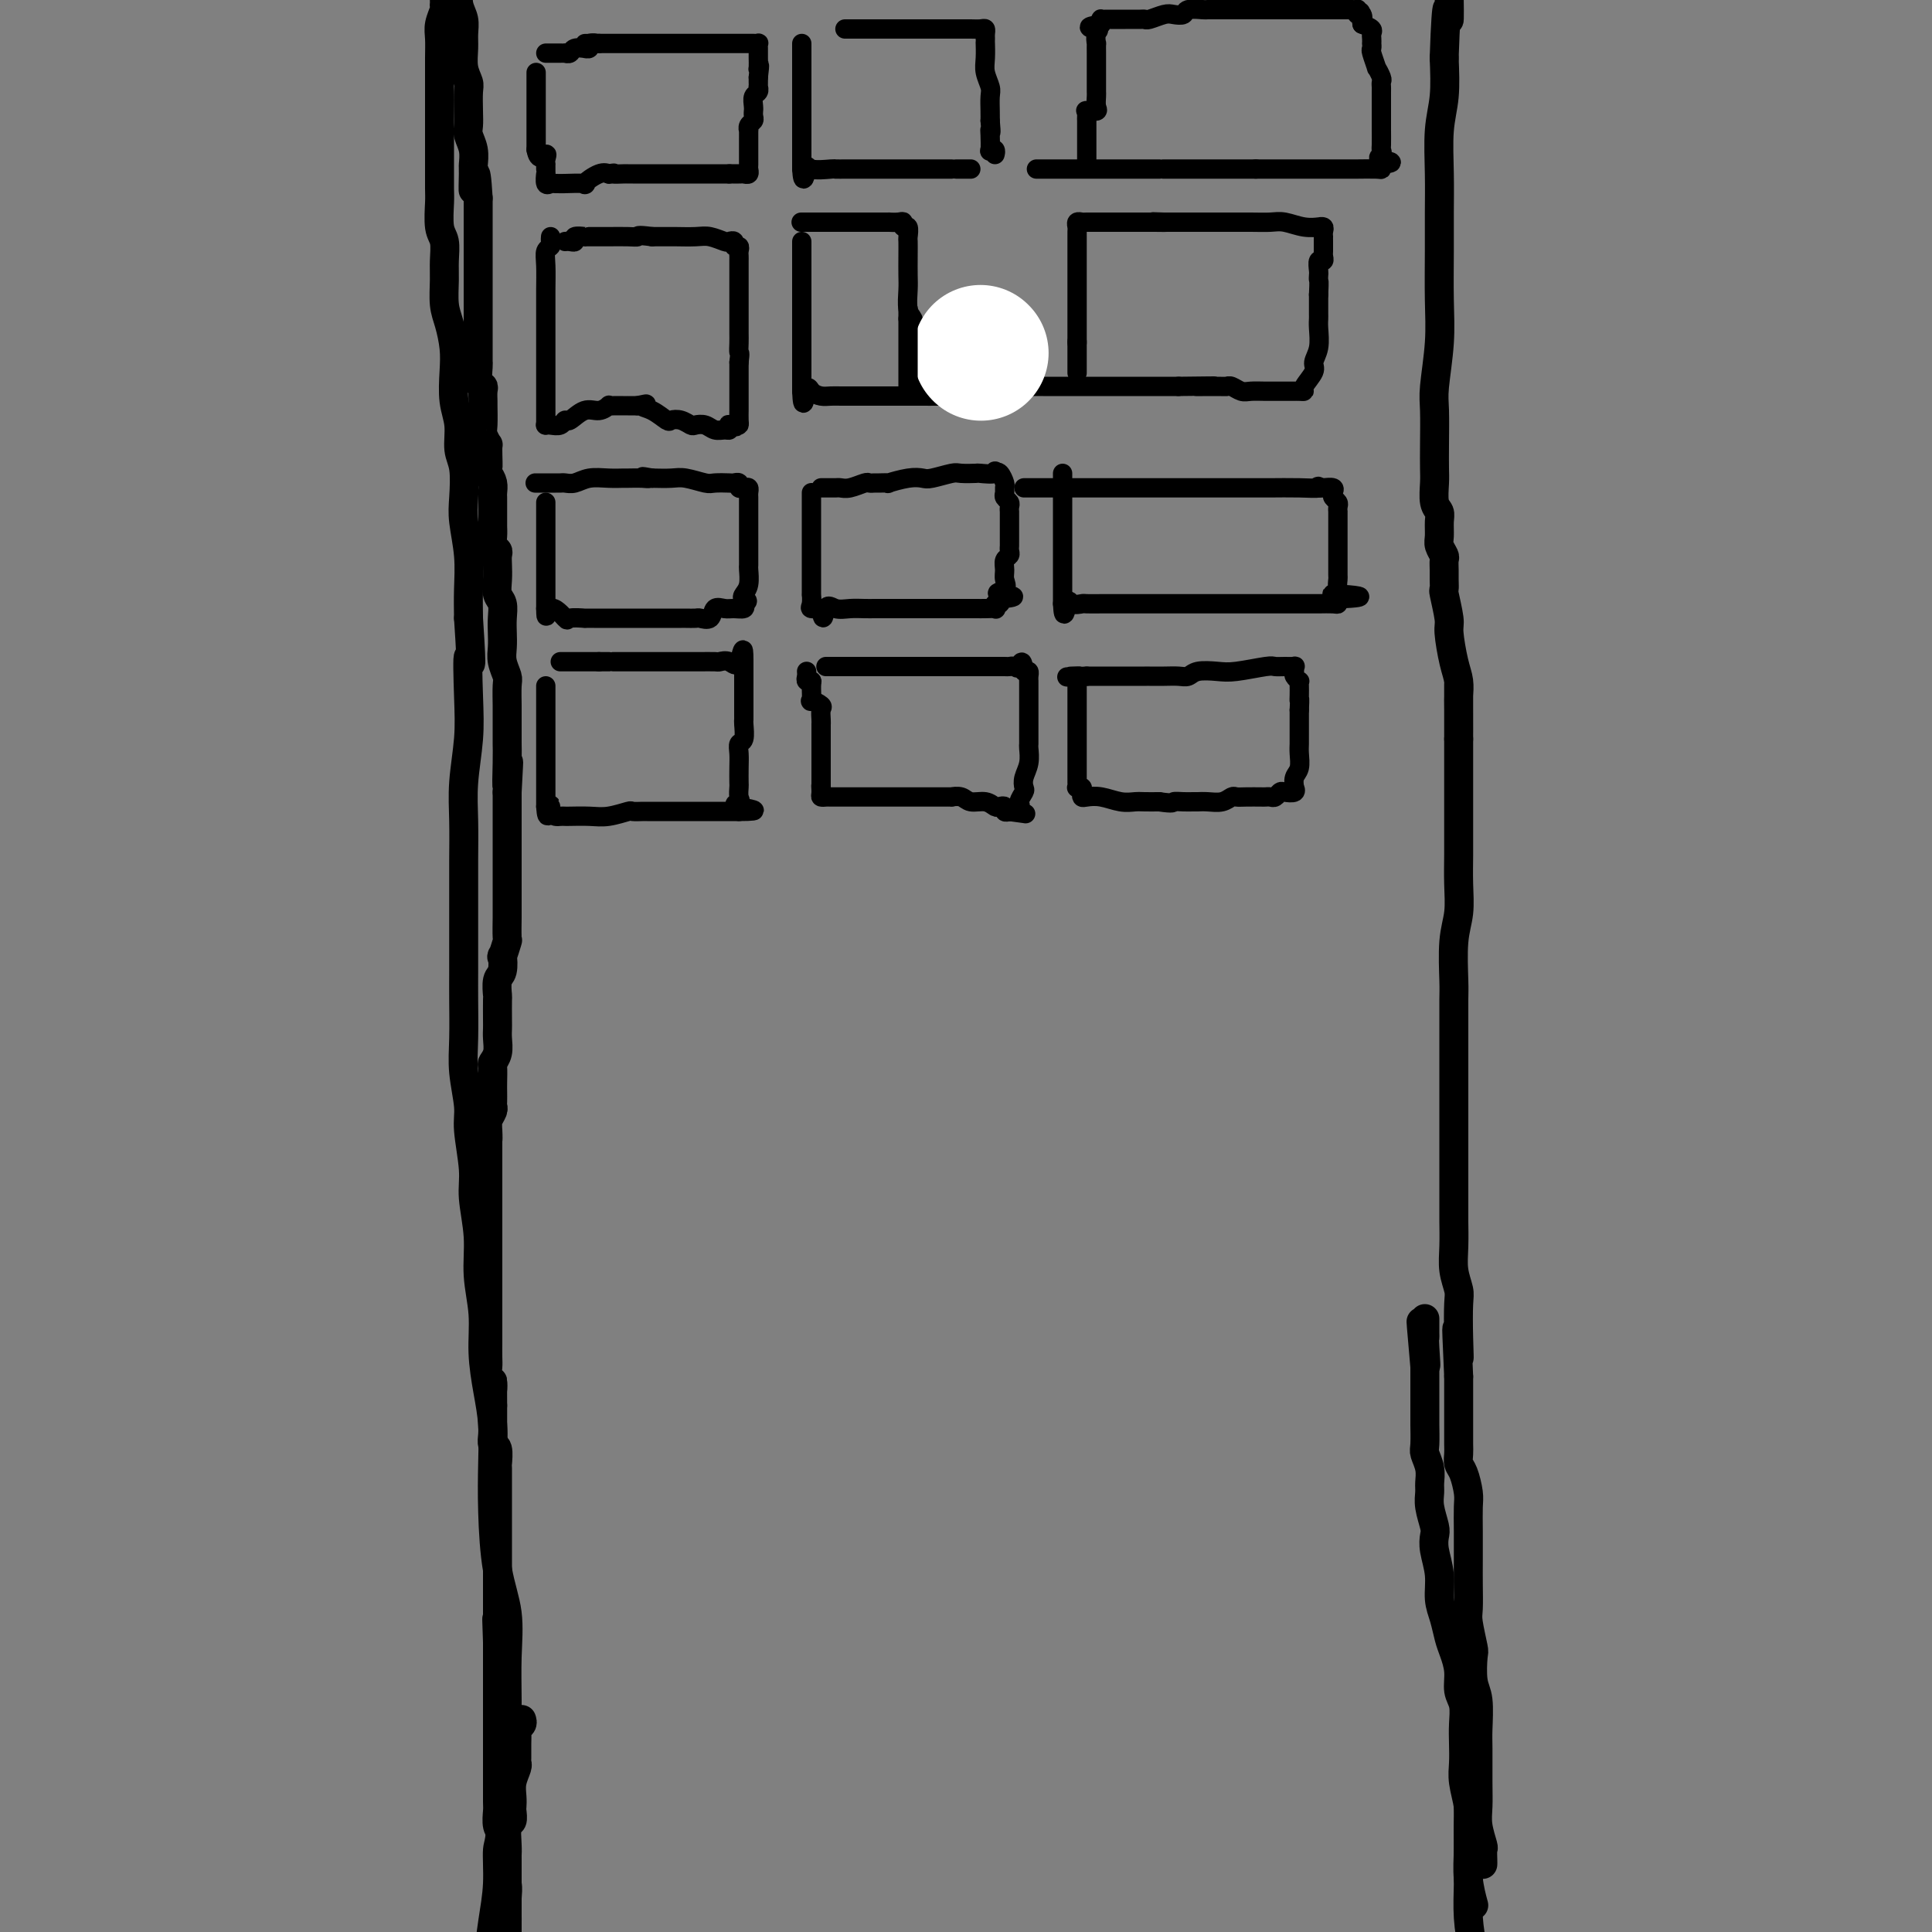 <svg viewBox='0 0 400 400' version='1.1' xmlns='http://www.w3.org/2000/svg' xmlns:xlink='http://www.w3.org/1999/xlink'><rect x="0" y="0" width="400" height="400" fill="#808080" stroke="none"/><g fill='none' stroke='#000000' stroke-width='6' stroke-linecap='round' stroke-linejoin='round'><path d='M108,356c0.113,0.329 0.227,0.659 0,1c-0.227,0.341 -0.793,0.694 -1,1c-0.207,0.306 -0.054,0.567 0,1c0.054,0.433 0.011,1.039 0,2c-0.011,0.961 0.011,2.277 0,3c-0.011,0.723 -0.055,0.852 0,1c0.055,0.148 0.211,0.315 0,1c-0.211,0.685 -0.788,1.890 -1,3c-0.212,1.110 -0.061,2.126 0,3c0.061,0.874 0.030,1.606 0,2c-0.030,0.394 -0.061,0.448 0,1c0.061,0.552 0.212,1.600 0,2c-0.212,0.400 -0.789,0.152 -1,1c-0.211,0.848 -0.057,2.793 0,4c0.057,1.207 0.015,1.674 0,2c-0.015,0.326 -0.004,0.509 0,1c0.004,0.491 0.001,1.291 0,2c-0.001,0.709 -0.000,1.327 0,2c0.000,0.673 0.000,1.403 0,2c-0.000,0.597 -0.000,1.063 0,2c0.000,0.937 0.000,2.344 0,3c-0.000,0.656 -0.000,0.561 0,1c0.000,0.439 0.000,1.411 0,2c-0.000,0.589 -0.000,0.794 0,1'/><path d='M105,397c0.008,0.390 0.016,0.779 0,0c-0.016,-0.779 -0.056,-2.727 0,-4c0.056,-1.273 0.207,-1.873 0,-3c-0.207,-1.127 -0.774,-2.782 -1,-4c-0.226,-1.218 -0.113,-2.001 0,-3c0.113,-0.999 0.226,-2.216 0,-3c-0.226,-0.784 -0.793,-1.137 -1,-2c-0.207,-0.863 -0.056,-2.238 0,-3c0.056,-0.762 0.015,-0.911 0,-2c-0.015,-1.089 -0.004,-3.117 0,-4c0.004,-0.883 0.001,-0.621 0,-1c-0.001,-0.379 -0.000,-1.398 0,-2c0.000,-0.602 0.000,-0.786 0,-1c-0.000,-0.214 -0.000,-0.456 0,-1c0.000,-0.544 0.000,-1.389 0,-2c-0.000,-0.611 -0.000,-0.990 0,-1c0.000,-0.010 0.000,0.347 0,0c-0.000,-0.347 -0.000,-1.398 0,-2c0.000,-0.602 0.000,-0.757 0,-1c-0.000,-0.243 -0.000,-0.576 0,-1c0.000,-0.424 0.000,-0.938 0,-1c-0.000,-0.062 -0.000,0.328 0,0c0.000,-0.328 0.000,-1.375 0,-2c-0.000,-0.625 -0.000,-0.828 0,-1c0.000,-0.172 0.000,-0.312 0,-1c-0.000,-0.688 -0.000,-1.925 0,-3c0.000,-1.075 0.000,-1.989 0,-3c-0.000,-1.011 -0.000,-2.118 0,-3c0.000,-0.882 0.000,-1.538 0,-2c-0.000,-0.462 -0.000,-0.731 0,-1'/><path d='M103,340c-0.309,-8.992 -0.083,-2.971 0,-1c0.083,1.971 0.022,-0.108 0,-1c-0.022,-0.892 -0.006,-0.599 0,-1c0.006,-0.401 0.002,-1.497 0,-2c-0.002,-0.503 -0.000,-0.412 0,-1c0.000,-0.588 0.000,-1.853 0,-3c-0.000,-1.147 -0.000,-2.176 0,-3c0.000,-0.824 0.000,-1.443 0,-2c-0.000,-0.557 -0.000,-1.052 0,-2c0.000,-0.948 0.000,-2.348 0,-3c-0.000,-0.652 -0.000,-0.555 0,-1c0.000,-0.445 0.000,-1.432 0,-2c-0.000,-0.568 -0.000,-0.717 0,-1c0.000,-0.283 0.000,-0.701 0,-1c-0.000,-0.299 -0.000,-0.478 0,-1c0.000,-0.522 0.000,-1.387 0,-2c-0.000,-0.613 -0.000,-0.974 0,-1c0.000,-0.026 0.000,0.283 0,0c-0.000,-0.283 -0.000,-1.159 0,-2c0.000,-0.841 0.001,-1.648 0,-2c-0.001,-0.352 -0.004,-0.251 0,-1c0.004,-0.749 0.015,-2.350 0,-3c-0.015,-0.650 -0.057,-0.349 0,-1c0.057,-0.651 0.211,-2.253 0,-3c-0.211,-0.747 -0.789,-0.639 -1,-1c-0.211,-0.361 -0.057,-1.189 0,-2c0.057,-0.811 0.015,-1.603 0,-2c-0.015,-0.397 -0.004,-0.399 0,-1c0.004,-0.601 0.002,-1.800 0,-3'/><path d='M102,291c-0.094,-8.182 0.171,-4.136 0,-3c-0.171,1.136 -0.778,-0.637 -1,-2c-0.222,-1.363 -0.060,-2.315 0,-3c0.060,-0.685 0.016,-1.104 0,-2c-0.016,-0.896 -0.004,-2.268 0,-3c0.004,-0.732 0.001,-0.825 0,-1c-0.001,-0.175 -0.000,-0.432 0,-1c0.000,-0.568 0.000,-1.447 0,-2c-0.000,-0.553 -0.000,-0.780 0,-1c0.000,-0.220 0.000,-0.433 0,-1c-0.000,-0.567 -0.000,-1.488 0,-2c0.000,-0.512 0.000,-0.614 0,-1c-0.000,-0.386 -0.000,-1.057 0,-2c0.000,-0.943 0.000,-2.160 0,-3c-0.000,-0.840 -0.000,-1.303 0,-2c0.000,-0.697 0.000,-1.626 0,-3c-0.000,-1.374 -0.000,-3.192 0,-4c0.000,-0.808 0.000,-0.605 0,-1c-0.000,-0.395 -0.000,-1.386 0,-2c0.000,-0.614 0.000,-0.850 0,-1c-0.000,-0.150 -0.000,-0.214 0,-1c0.000,-0.786 0.000,-2.294 0,-3c-0.000,-0.706 -0.000,-0.609 0,-1c0.000,-0.391 0.000,-1.270 0,-2c-0.000,-0.730 -0.000,-1.312 0,-2c0.000,-0.688 0.000,-1.483 0,-2c0.000,-0.517 -0.000,-0.754 0,-1c0.000,-0.246 0.000,-0.499 0,-1c0.000,-0.501 0.000,-1.251 0,-2'/><path d='M101,236c-0.159,-8.699 -0.057,-2.947 0,-1c0.057,1.947 0.068,0.089 0,-1c-0.068,-1.089 -0.214,-1.408 0,-2c0.214,-0.592 0.789,-1.456 1,-2c0.211,-0.544 0.057,-0.769 0,-1c-0.057,-0.231 -0.016,-0.467 0,-1c0.016,-0.533 0.008,-1.363 0,-2c-0.008,-0.637 -0.016,-1.080 0,-2c0.016,-0.920 0.057,-2.316 0,-3c-0.057,-0.684 -0.211,-0.656 0,-1c0.211,-0.344 0.789,-1.060 1,-2c0.211,-0.940 0.057,-2.106 0,-3c-0.057,-0.894 -0.016,-1.518 0,-2c0.016,-0.482 0.008,-0.823 0,-2c-0.008,-1.177 -0.016,-3.189 0,-4c0.016,-0.811 0.056,-0.421 0,-1c-0.056,-0.579 -0.207,-2.128 0,-3c0.207,-0.872 0.774,-1.067 1,-2c0.226,-0.933 0.113,-2.603 0,-3c-0.113,-0.397 -0.226,0.480 0,0c0.226,-0.480 0.793,-2.318 1,-3c0.207,-0.682 0.056,-0.207 0,-1c-0.056,-0.793 -0.015,-2.853 0,-4c0.015,-1.147 0.004,-1.382 0,-2c-0.004,-0.618 -0.001,-1.621 0,-3c0.001,-1.379 0.000,-3.134 0,-4c-0.000,-0.866 -0.000,-0.843 0,-2c0.000,-1.157 0.000,-3.496 0,-5c-0.000,-1.504 -0.000,-2.174 0,-3c0.000,-0.826 0.000,-1.807 0,-3c-0.000,-1.193 -0.000,-2.596 0,-4'/><path d='M105,164c0.619,-11.409 0.166,-3.933 0,-2c-0.166,1.933 -0.044,-1.678 0,-4c0.044,-2.322 0.012,-3.354 0,-4c-0.012,-0.646 -0.002,-0.907 0,-2c0.002,-1.093 -0.003,-3.020 0,-4c0.003,-0.980 0.015,-1.014 0,-2c-0.015,-0.986 -0.056,-2.925 0,-4c0.056,-1.075 0.211,-1.288 0,-2c-0.211,-0.712 -0.788,-1.924 -1,-3c-0.212,-1.076 -0.061,-2.017 0,-3c0.061,-0.983 0.030,-2.009 0,-3c-0.030,-0.991 -0.061,-1.946 0,-3c0.061,-1.054 0.212,-2.209 0,-3c-0.212,-0.791 -0.788,-1.220 -1,-2c-0.212,-0.780 -0.061,-1.910 0,-3c0.061,-1.090 0.030,-2.140 0,-3c-0.030,-0.860 -0.061,-1.529 0,-2c0.061,-0.471 0.212,-0.742 0,-1c-0.212,-0.258 -0.789,-0.503 -1,-1c-0.211,-0.497 -0.057,-1.248 0,-2c0.057,-0.752 0.015,-1.507 0,-2c-0.015,-0.493 -0.004,-0.723 0,-1c0.004,-0.277 0.001,-0.599 0,-1c-0.001,-0.401 -0.000,-0.881 0,-1c0.000,-0.119 -0.000,0.124 0,0c0.000,-0.124 0.001,-0.613 0,-1c-0.001,-0.387 -0.003,-0.670 0,-1c0.003,-0.330 0.011,-0.707 0,-1c-0.011,-0.293 -0.041,-0.502 0,-1c0.041,-0.498 0.155,-1.285 0,-2c-0.155,-0.715 -0.577,-1.357 -1,-2'/><path d='M101,98c-0.614,-10.490 -0.151,-3.714 0,-2c0.151,1.714 -0.012,-1.632 0,-3c0.012,-1.368 0.200,-0.757 0,-1c-0.200,-0.243 -0.786,-1.340 -1,-2c-0.214,-0.660 -0.056,-0.884 0,-2c0.056,-1.116 0.011,-3.123 0,-4c-0.011,-0.877 0.011,-0.623 0,-1c-0.011,-0.377 -0.056,-1.383 0,-2c0.056,-0.617 0.211,-0.844 0,-1c-0.211,-0.156 -0.789,-0.241 -1,-1c-0.211,-0.759 -0.057,-2.192 0,-3c0.057,-0.808 0.015,-0.990 0,-1c-0.015,-0.010 -0.004,0.154 0,0c0.004,-0.154 0.001,-0.625 0,-1c-0.001,-0.375 -0.000,-0.652 0,-1c0.000,-0.348 0.000,-0.765 0,-1c-0.000,-0.235 -0.000,-0.288 0,-1c0.000,-0.712 0.000,-2.081 0,-3c-0.000,-0.919 -0.000,-1.386 0,-2c0.000,-0.614 0.000,-1.373 0,-2c-0.000,-0.627 -0.000,-1.121 0,-2c0.000,-0.879 0.000,-2.142 0,-3c-0.000,-0.858 -0.000,-1.312 0,-2c0.000,-0.688 0.000,-1.612 0,-3c-0.000,-1.388 -0.000,-3.242 0,-4c0.000,-0.758 0.000,-0.420 0,-1c-0.000,-0.580 -0.000,-2.079 0,-3c0.000,-0.921 0.000,-1.263 0,-2c-0.000,-0.737 -0.000,-1.868 0,-3'/><path d='M99,41c-0.537,-9.111 -0.880,-3.390 -1,-2c-0.120,1.390 -0.018,-1.552 0,-3c0.018,-1.448 -0.048,-1.401 0,-2c0.048,-0.599 0.209,-1.845 0,-3c-0.209,-1.155 -0.787,-2.220 -1,-3c-0.213,-0.780 -0.061,-1.275 0,-2c0.061,-0.725 0.030,-1.682 0,-3c-0.030,-1.318 -0.061,-2.999 0,-4c0.061,-1.001 0.213,-1.321 0,-2c-0.213,-0.679 -0.793,-1.717 -1,-3c-0.207,-1.283 -0.042,-2.811 0,-4c0.042,-1.189 -0.040,-2.040 0,-3c0.040,-0.960 0.203,-2.028 0,-3c-0.203,-0.972 -0.772,-1.849 -1,-3c-0.228,-1.151 -0.114,-2.575 0,-4'/><path d='M304,346c-0.000,0.503 -0.000,1.007 0,2c0.000,0.993 0.000,2.477 0,4c-0.000,1.523 -0.000,3.085 0,4c0.000,0.915 0.000,1.184 0,2c-0.000,0.816 -0.000,2.180 0,4c0.000,1.820 0.000,4.094 0,6c-0.000,1.906 -0.001,3.442 0,5c0.001,1.558 0.003,3.139 0,5c-0.003,1.861 -0.011,4.004 0,6c0.011,1.996 0.041,3.845 0,6c-0.041,2.155 -0.155,4.616 0,7c0.155,2.384 0.577,4.692 1,7'/><path d='M305,394c0.114,0.419 0.228,0.837 0,0c-0.228,-0.837 -0.797,-2.930 -1,-5c-0.203,-2.070 -0.040,-4.118 0,-6c0.040,-1.882 -0.042,-3.598 0,-5c0.042,-1.402 0.207,-2.489 0,-4c-0.207,-1.511 -0.786,-3.447 -1,-5c-0.214,-1.553 -0.061,-2.722 0,-4c0.061,-1.278 0.031,-2.666 0,-4c-0.031,-1.334 -0.064,-2.615 0,-4c0.064,-1.385 0.224,-2.873 0,-4c-0.224,-1.127 -0.833,-1.894 -1,-3c-0.167,-1.106 0.109,-2.553 0,-4c-0.109,-1.447 -0.603,-2.896 -1,-4c-0.397,-1.104 -0.699,-1.863 -1,-3c-0.301,-1.137 -0.603,-2.651 -1,-4c-0.397,-1.349 -0.890,-2.534 -1,-4c-0.110,-1.466 0.163,-3.214 0,-5c-0.163,-1.786 -0.762,-3.609 -1,-5c-0.238,-1.391 -0.117,-2.350 0,-3c0.117,-0.650 0.228,-0.992 0,-2c-0.228,-1.008 -0.797,-2.683 -1,-4c-0.203,-1.317 -0.040,-2.276 0,-3c0.040,-0.724 -0.042,-1.214 0,-2c0.042,-0.786 0.207,-1.869 0,-3c-0.207,-1.131 -0.788,-2.312 -1,-3c-0.212,-0.688 -0.057,-0.884 0,-2c0.057,-1.116 0.015,-3.152 0,-4c-0.015,-0.848 -0.004,-0.509 0,-1c0.004,-0.491 0.001,-1.812 0,-3c-0.001,-1.188 -0.000,-2.243 0,-3c0.000,-0.757 0.000,-1.216 0,-2c-0.000,-0.784 -0.000,-1.892 0,-3'/><path d='M295,283c-1.547,-17.534 -0.415,-5.867 0,-2c0.415,3.867 0.111,-0.064 0,-2c-0.111,-1.936 -0.030,-1.878 0,-2c0.030,-0.122 0.008,-0.424 0,-1c-0.008,-0.576 -0.002,-1.424 0,-2c0.002,-0.576 0.001,-0.879 0,-1c-0.001,-0.121 -0.000,-0.061 0,0'/><path d='M307,386c0.008,-0.201 0.016,-0.402 0,-1c-0.016,-0.598 -0.057,-1.595 0,-2c0.057,-0.405 0.211,-0.220 0,-1c-0.211,-0.780 -0.789,-2.527 -1,-4c-0.211,-1.473 -0.056,-2.674 0,-4c0.056,-1.326 0.011,-2.779 0,-5c-0.011,-2.221 0.011,-5.212 0,-7c-0.011,-1.788 -0.054,-2.373 0,-4c0.054,-1.627 0.207,-4.295 0,-6c-0.207,-1.705 -0.773,-2.446 -1,-4c-0.227,-1.554 -0.113,-3.920 0,-5c0.113,-1.080 0.226,-0.874 0,-2c-0.226,-1.126 -0.793,-3.584 -1,-5c-0.207,-1.416 -0.056,-1.790 0,-3c0.056,-1.210 0.016,-3.256 0,-5c-0.016,-1.744 -0.007,-3.185 0,-5c0.007,-1.815 0.012,-4.005 0,-6c-0.012,-1.995 -0.042,-3.795 0,-5c0.042,-1.205 0.155,-1.817 0,-3c-0.155,-1.183 -0.577,-2.939 -1,-4c-0.423,-1.061 -0.845,-1.429 -1,-2c-0.155,-0.571 -0.041,-1.345 0,-2c0.041,-0.655 0.011,-1.189 0,-2c-0.011,-0.811 -0.003,-1.897 0,-3c0.003,-1.103 0.001,-2.224 0,-3c-0.001,-0.776 -0.000,-1.209 0,-2c0.000,-0.791 0.000,-1.940 0,-3c-0.000,-1.060 -0.000,-2.030 0,-3'/><path d='M302,285c-0.775,-16.679 -0.211,-7.878 0,-5c0.211,2.878 0.071,-0.167 0,-3c-0.071,-2.833 -0.072,-5.453 0,-7c0.072,-1.547 0.215,-2.022 0,-3c-0.215,-0.978 -0.790,-2.460 -1,-4c-0.210,-1.540 -0.056,-3.139 0,-5c0.056,-1.861 0.015,-3.985 0,-5c-0.015,-1.015 -0.004,-0.921 0,-2c0.004,-1.079 0.001,-3.332 0,-5c-0.001,-1.668 -0.000,-2.750 0,-4c0.000,-1.250 0.000,-2.669 0,-4c-0.000,-1.331 -0.000,-2.573 0,-4c0.000,-1.427 0.000,-3.039 0,-4c-0.000,-0.961 -0.000,-1.271 0,-2c0.000,-0.729 0.000,-1.875 0,-3c-0.000,-1.125 -0.000,-2.227 0,-3c0.000,-0.773 0.000,-1.217 0,-2c-0.000,-0.783 -0.001,-1.906 0,-3c0.001,-1.094 0.004,-2.160 0,-4c-0.004,-1.840 -0.015,-4.454 0,-6c0.015,-1.546 0.057,-2.022 0,-4c-0.057,-1.978 -0.211,-5.456 0,-8c0.211,-2.544 0.789,-4.154 1,-6c0.211,-1.846 0.057,-3.930 0,-6c-0.057,-2.070 -0.015,-4.127 0,-6c0.015,-1.873 0.004,-3.562 0,-5c-0.004,-1.438 -0.001,-2.626 0,-4c0.001,-1.374 0.000,-2.935 0,-4c-0.000,-1.065 -0.000,-1.633 0,-3c0.000,-1.367 0.000,-3.533 0,-5c-0.000,-1.467 -0.000,-2.233 0,-3'/><path d='M302,153c-0.001,-20.957 -0.003,-7.348 0,-3c0.003,4.348 0.011,-0.565 0,-3c-0.011,-2.435 -0.040,-2.392 0,-3c0.040,-0.608 0.151,-1.866 0,-3c-0.151,-1.134 -0.562,-2.145 -1,-4c-0.438,-1.855 -0.902,-4.556 -1,-6c-0.098,-1.444 0.170,-1.632 0,-3c-0.170,-1.368 -0.778,-3.914 -1,-5c-0.222,-1.086 -0.059,-0.710 0,-1c0.059,-0.290 0.012,-1.247 0,-2c-0.012,-0.753 0.011,-1.303 0,-2c-0.011,-0.697 -0.056,-1.541 0,-2c0.056,-0.459 0.212,-0.532 0,-1c-0.212,-0.468 -0.793,-1.331 -1,-2c-0.207,-0.669 -0.041,-1.145 0,-2c0.041,-0.855 -0.041,-2.090 0,-3c0.041,-0.910 0.207,-1.496 0,-2c-0.207,-0.504 -0.787,-0.925 -1,-2c-0.213,-1.075 -0.058,-2.804 0,-4c0.058,-1.196 0.019,-1.861 0,-3c-0.019,-1.139 -0.019,-2.754 0,-5c0.019,-2.246 0.058,-5.123 0,-7c-0.058,-1.877 -0.212,-2.754 0,-5c0.212,-2.246 0.789,-5.860 1,-9c0.211,-3.140 0.056,-5.805 0,-9c-0.056,-3.195 -0.011,-6.921 0,-10c0.011,-3.079 -0.011,-5.510 0,-8c0.011,-2.490 0.054,-5.039 0,-8c-0.054,-2.961 -0.207,-6.336 0,-9c0.207,-2.664 0.773,-4.618 1,-7c0.227,-2.382 0.113,-5.191 0,-8'/><path d='M299,12c0.533,-15.733 0.867,-9.067 1,-8c0.133,1.067 0.067,-3.467 0,-8'/><path d='M92,0c0.008,0.434 0.016,0.867 0,1c-0.016,0.133 -0.057,-0.035 0,0c0.057,0.035 0.211,0.271 0,1c-0.211,0.729 -0.789,1.950 -1,3c-0.211,1.050 -0.057,1.930 0,3c0.057,1.070 0.015,2.329 0,4c-0.015,1.671 -0.004,3.753 0,5c0.004,1.247 0.001,1.657 0,3c-0.001,1.343 0.000,3.617 0,5c-0.000,1.383 -0.001,1.876 0,3c0.001,1.124 0.004,2.880 0,5c-0.004,2.120 -0.015,4.605 0,6c0.015,1.395 0.057,1.701 0,3c-0.057,1.299 -0.212,3.590 0,5c0.212,1.410 0.792,1.940 1,3c0.208,1.060 0.045,2.649 0,4c-0.045,1.351 0.027,2.463 0,4c-0.027,1.537 -0.152,3.499 0,5c0.152,1.501 0.581,2.543 1,4c0.419,1.457 0.829,3.331 1,5c0.171,1.669 0.102,3.133 0,5c-0.102,1.867 -0.237,4.137 0,6c0.237,1.863 0.847,3.318 1,5c0.153,1.682 -0.151,3.592 0,5c0.151,1.408 0.759,2.314 1,4c0.241,1.686 0.117,4.151 0,6c-0.117,1.849 -0.227,3.083 0,5c0.227,1.917 0.792,4.516 1,7c0.208,2.484 0.059,4.853 0,7c-0.059,2.147 -0.030,4.074 0,6'/><path d='M97,128c0.933,13.972 0.264,8.401 0,8c-0.264,-0.401 -0.123,4.369 0,8c0.123,3.631 0.229,6.124 0,9c-0.229,2.876 -0.793,6.135 -1,9c-0.207,2.865 -0.055,5.336 0,8c0.055,2.664 0.015,5.521 0,8c-0.015,2.479 -0.004,4.580 0,7c0.004,2.420 -0.000,5.158 0,8c0.000,2.842 0.004,5.786 0,8c-0.004,2.214 -0.016,3.698 0,6c0.016,2.302 0.061,5.424 0,8c-0.061,2.576 -0.228,4.608 0,7c0.228,2.392 0.850,5.144 1,7c0.150,1.856 -0.171,2.815 0,5c0.171,2.185 0.834,5.597 1,8c0.166,2.403 -0.167,3.798 0,6c0.167,2.202 0.832,5.210 1,8c0.168,2.790 -0.161,5.363 0,8c0.161,2.637 0.814,5.338 1,8c0.186,2.662 -0.094,5.283 0,8c0.094,2.717 0.563,5.529 1,8c0.437,2.471 0.843,4.601 1,7c0.157,2.399 0.067,5.069 0,8c-0.067,2.931 -0.109,6.125 0,10c0.109,3.875 0.369,8.432 1,12c0.631,3.568 1.634,6.147 2,9c0.366,2.853 0.095,5.980 0,9c-0.095,3.020 -0.015,5.933 0,9c0.015,3.067 -0.034,6.287 0,9c0.034,2.713 0.153,4.918 0,7c-0.153,2.082 -0.576,4.041 -1,6'/><path d='M104,374c-0.394,7.904 -0.879,7.665 -1,9c-0.121,1.335 0.121,4.244 0,7c-0.121,2.756 -0.606,5.359 -1,8c-0.394,2.641 -0.697,5.321 -1,8'/></g>
<g fill='none' stroke='#000000' stroke-width='4' stroke-linecap='round' stroke-linejoin='round'><path d='M111,15c0.000,0.333 0.000,0.665 0,1c0.000,0.335 -0.000,0.671 0,1c0.000,0.329 0.000,0.651 0,1c0.000,0.349 0.000,0.723 0,1c-0.000,0.277 0.000,0.455 0,1c0.000,0.545 -0.000,1.455 0,2c0.000,0.545 0.000,0.724 0,1c0.000,0.276 0.000,0.648 0,1c0.000,0.352 0.000,0.685 0,1c0.000,0.315 0.000,0.613 0,1c0.000,0.387 0.000,0.864 0,1c0.000,0.136 -0.000,-0.069 0,0c0.000,0.069 0.000,0.410 0,1c-0.000,0.590 -0.000,1.428 0,2c0.000,0.572 0.000,0.878 0,1c0.000,0.122 0.000,0.061 0,0'/><path d='M111,31c0.453,2.658 1.586,1.303 2,1c0.414,-0.303 0.111,0.445 0,1c-0.111,0.555 -0.029,0.917 0,1c0.029,0.083 0.007,-0.114 0,0c-0.007,0.114 0.002,0.538 0,1c-0.002,0.462 -0.013,0.961 0,1c0.013,0.039 0.051,-0.382 0,0c-0.051,0.382 -0.190,1.567 0,2c0.190,0.433 0.708,0.116 1,0c0.292,-0.116 0.359,-0.029 1,0c0.641,0.029 1.855,0.000 2,0c0.145,-0.000 -0.781,0.028 0,0c0.781,-0.028 3.267,-0.112 4,0c0.733,0.112 -0.288,0.422 0,0c0.288,-0.422 1.885,-1.575 3,-2c1.115,-0.425 1.747,-0.121 2,0c0.253,0.121 0.126,0.061 0,0'/><path d='M126,36c1.820,-0.309 0.869,-0.083 1,0c0.131,0.083 1.345,0.022 2,0c0.655,-0.022 0.753,-0.006 1,0c0.247,0.006 0.645,0.002 1,0c0.355,-0.002 0.668,-0.000 1,0c0.332,0.000 0.684,0.000 1,0c0.316,-0.000 0.595,-0.000 1,0c0.405,0.000 0.934,0.000 1,0c0.066,-0.000 -0.333,-0.000 0,0c0.333,0.000 1.399,0.000 2,0c0.601,-0.000 0.738,-0.000 1,0c0.262,0.000 0.647,0.000 1,0c0.353,-0.000 0.672,-0.000 1,0c0.328,0.000 0.664,0.000 1,0c0.336,-0.000 0.671,-0.000 1,0c0.329,0.000 0.653,0.000 1,0c0.347,-0.000 0.718,-0.000 1,0c0.282,0.000 0.474,0.000 1,0c0.526,-0.000 1.384,-0.000 2,0c0.616,0.000 0.990,0.000 1,0c0.010,-0.000 -0.343,-0.000 0,0c0.343,0.000 1.384,0.000 2,0c0.616,-0.000 0.808,-0.000 1,0'/><path d='M151,36c4.045,-0.001 1.658,-0.004 1,0c-0.658,0.004 0.412,0.013 1,0c0.588,-0.013 0.693,-0.049 1,0c0.307,0.049 0.814,0.181 1,0c0.186,-0.181 0.050,-0.676 0,-1c-0.050,-0.324 -0.013,-0.477 0,-1c0.013,-0.523 0.004,-1.418 0,-2c-0.004,-0.582 -0.002,-0.853 0,-1c0.002,-0.147 0.004,-0.172 0,-1c-0.004,-0.828 -0.015,-2.459 0,-3c0.015,-0.541 0.057,0.009 0,0c-0.057,-0.009 -0.211,-0.576 0,-1c0.211,-0.424 0.789,-0.704 1,-1c0.211,-0.296 0.056,-0.608 0,-1c-0.056,-0.392 -0.011,-0.864 0,-1c0.011,-0.136 -0.011,0.065 0,0c0.011,-0.065 0.056,-0.395 0,-1c-0.056,-0.605 -0.211,-1.486 0,-2c0.211,-0.514 0.789,-0.663 1,-1c0.211,-0.337 0.057,-0.864 0,-1c-0.057,-0.136 -0.015,0.117 0,0c0.015,-0.117 0.004,-0.605 0,-1c-0.004,-0.395 -0.002,-0.698 0,-1'/><path d='M157,16c0.464,-3.576 0.124,-2.516 0,-2c-0.124,0.516 -0.034,0.488 0,0c0.034,-0.488 0.010,-1.437 0,-2c-0.010,-0.563 -0.006,-0.739 0,-1c0.006,-0.261 0.014,-0.606 0,-1c-0.014,-0.394 -0.051,-0.838 0,-1c0.051,-0.162 0.191,-0.043 0,0c-0.191,0.043 -0.711,0.012 -1,0c-0.289,-0.012 -0.345,-0.003 -1,0c-0.655,0.003 -1.907,0.001 -3,0c-1.093,-0.001 -2.026,-0.000 -3,0c-0.974,0.000 -1.990,0.000 -3,0c-1.010,-0.000 -2.015,-0.000 -3,0c-0.985,0.000 -1.951,0.000 -3,0c-1.049,-0.000 -2.180,-0.000 -3,0c-0.820,0.000 -1.330,0.000 -2,0c-0.670,-0.000 -1.500,-0.000 -2,0c-0.500,0.000 -0.669,0.000 -1,0c-0.331,-0.000 -0.823,-0.000 -1,0c-0.177,0.000 -0.037,0.000 -1,0c-0.963,-0.000 -3.028,-0.000 -4,0c-0.972,0.000 -0.849,0.000 -1,0c-0.151,-0.000 -0.575,-0.000 -1,0'/><path d='M124,9c-5.266,0.016 -1.931,0.057 -1,0c0.931,-0.057 -0.542,-0.212 -1,0c-0.458,0.212 0.099,0.793 0,1c-0.099,0.207 -0.854,0.041 -1,0c-0.146,-0.041 0.315,0.041 0,0c-0.315,-0.041 -1.408,-0.207 -2,0c-0.592,0.207 -0.683,0.788 -1,1c-0.317,0.212 -0.858,0.057 -1,0c-0.142,-0.057 0.116,-0.015 0,0c-0.116,0.015 -0.606,0.004 -1,0c-0.394,-0.004 -0.693,-0.001 -1,0c-0.307,0.001 -0.621,0.000 -1,0c-0.379,-0.000 -0.823,-0.000 -1,0c-0.177,0.000 -0.089,0.000 0,0'/><path d='M166,9c0.000,0.328 0.000,0.655 0,1c0.000,0.345 0.000,0.707 0,1c0.000,0.293 -0.000,0.516 0,1c0.000,0.484 0.000,1.228 0,2c0.000,0.772 0.000,1.573 0,2c0.000,0.427 -0.000,0.482 0,1c0.000,0.518 0.000,1.501 0,2c0.000,0.499 -0.000,0.515 0,1c0.000,0.485 0.000,1.439 0,2c-0.000,0.561 0.000,0.729 0,1c0.000,0.271 0.000,0.647 0,1c0.000,0.353 0.000,0.685 0,1c0.000,0.315 0.000,0.613 0,1c0.000,0.387 -0.000,0.864 0,1c0.000,0.136 0.000,-0.069 0,0c0.000,0.069 -0.000,0.413 0,1c0.000,0.587 0.000,1.418 0,2c0.000,0.582 -0.000,0.916 0,1c0.000,0.084 0.000,-0.083 0,0c0.000,0.083 -0.000,0.414 0,1c0.000,0.586 0.000,1.427 0,2c0.000,0.573 -0.000,0.878 0,1c0.000,0.122 0.000,0.061 0,0'/><path d='M166,35c0.229,4.022 0.801,1.078 1,0c0.199,-1.078 0.026,-0.289 1,0c0.974,0.289 3.096,0.077 4,0c0.904,-0.077 0.589,-0.021 1,0c0.411,0.021 1.546,0.006 2,0c0.454,-0.006 0.226,-0.001 1,0c0.774,0.001 2.549,0.000 3,0c0.451,-0.000 -0.422,-0.000 0,0c0.422,0.000 2.141,0.000 3,0c0.859,-0.000 0.860,-0.000 1,0c0.140,0.000 0.419,0.000 1,0c0.581,-0.000 1.463,-0.000 2,0c0.537,0.000 0.729,0.000 1,0c0.271,-0.000 0.622,-0.000 1,0c0.378,0.000 0.784,0.000 1,0c0.216,-0.000 0.243,-0.000 1,0c0.757,0.000 2.245,0.000 3,0c0.755,-0.000 0.777,-0.000 1,0c0.223,0.000 0.647,0.000 1,0c0.353,-0.000 0.633,-0.000 1,0c0.367,0.000 0.819,0.000 1,0c0.181,-0.000 0.090,-0.000 0,0'/><path d='M198,35c0.339,0.000 0.679,0.000 1,0c0.321,0.000 0.625,0.000 1,0c0.375,0.000 0.821,0.000 1,0c0.179,0.000 0.089,0.000 0,0'/><path d='M215,35c-0.372,0.000 -0.744,0.000 0,0c0.744,0.000 2.606,0.000 4,0c1.394,0.000 2.322,-0.000 3,0c0.678,0.000 1.108,0.000 2,0c0.892,-0.000 2.248,0.000 3,0c0.752,0.000 0.902,0.000 1,0c0.098,0.000 0.146,0.000 1,0c0.854,0.000 2.514,0.000 4,0c1.486,0.000 2.797,0.000 4,0c1.203,0.000 2.297,0.000 3,0c0.703,0.000 1.014,0.000 1,0c-0.014,0.000 -0.354,0.000 0,0c0.354,-0.000 1.402,0.000 2,0c0.598,0.000 0.747,0.000 1,0c0.253,0.000 0.610,0.000 1,0c0.390,-0.000 0.811,-0.000 1,0c0.189,0.000 0.145,0.000 1,0c0.855,-0.000 2.610,-0.000 4,0c1.390,0.000 2.414,0.000 3,0c0.586,-0.000 0.734,-0.000 1,0c0.266,0.000 0.649,0.000 1,0c0.351,-0.000 0.672,-0.000 1,0c0.328,0.000 0.665,0.000 1,0c0.335,-0.000 0.667,-0.000 1,0c0.333,0.000 0.666,0.000 1,0'/><path d='M260,35c7.097,-0.000 2.340,-0.000 1,0c-1.340,0.000 0.736,0.000 2,0c1.264,-0.000 1.715,-0.000 2,0c0.285,0.000 0.405,0.000 1,0c0.595,-0.000 1.665,-0.000 2,0c0.335,0.000 -0.064,0.000 0,0c0.064,-0.000 0.592,-0.000 1,0c0.408,0.000 0.696,0.000 1,0c0.304,-0.000 0.625,-0.000 1,0c0.375,0.000 0.804,0.000 1,0c0.196,-0.000 0.158,-0.000 1,0c0.842,0.000 2.565,0.001 4,0c1.435,-0.001 2.581,-0.003 3,0c0.419,0.003 0.112,0.011 1,0c0.888,-0.011 2.970,-0.041 4,0c1.030,0.041 1.009,0.155 1,0c-0.009,-0.155 -0.004,-0.577 0,-1'/><path d='M286,34c4.022,-0.336 1.078,-0.675 0,-1c-1.078,-0.325 -0.289,-0.635 0,-1c0.289,-0.365 0.077,-0.784 0,-1c-0.077,-0.216 -0.021,-0.229 0,-1c0.021,-0.771 0.006,-2.298 0,-3c-0.006,-0.702 -0.002,-0.577 0,-1c0.002,-0.423 0.000,-1.395 0,-2c-0.000,-0.605 -0.000,-0.845 0,-1c0.000,-0.155 0.001,-0.225 0,-1c-0.001,-0.775 -0.004,-2.254 0,-3c0.004,-0.746 0.016,-0.757 0,-1c-0.016,-0.243 -0.061,-0.717 0,-1c0.061,-0.283 0.226,-0.376 0,-1c-0.226,-0.624 -0.845,-1.779 -1,-2c-0.155,-0.221 0.155,0.492 0,0c-0.155,-0.492 -0.773,-2.187 -1,-3c-0.227,-0.813 -0.061,-0.743 0,-1c0.061,-0.257 0.018,-0.842 0,-1c-0.018,-0.158 -0.010,0.112 0,0c0.010,-0.112 0.023,-0.607 0,-1c-0.023,-0.393 -0.083,-0.683 0,-1c0.083,-0.317 0.309,-0.662 0,-1c-0.309,-0.338 -1.155,-0.669 -2,-1'/><path d='M282,5c-0.635,-4.648 -0.222,-1.767 0,-1c0.222,0.767 0.252,-0.579 0,-1c-0.252,-0.421 -0.787,0.083 -1,0c-0.213,-0.083 -0.103,-0.754 0,-1c0.103,-0.246 0.198,-0.066 0,0c-0.198,0.066 -0.691,0.018 -1,0c-0.309,-0.018 -0.435,-0.005 -1,0c-0.565,0.005 -1.570,0.001 -2,0c-0.430,-0.001 -0.287,-0.000 -1,0c-0.713,0.000 -2.283,0.000 -3,0c-0.717,-0.000 -0.582,-0.000 -1,0c-0.418,0.000 -1.391,0.000 -2,0c-0.609,-0.000 -0.855,-0.000 -2,0c-1.145,0.000 -3.188,0.000 -4,0c-0.812,-0.000 -0.393,-0.000 -1,0c-0.607,0.000 -2.239,0.000 -3,0c-0.761,-0.000 -0.651,-0.000 -1,0c-0.349,0.000 -1.155,0.000 -2,0c-0.845,-0.000 -1.727,-0.000 -2,0c-0.273,0.000 0.065,0.000 0,0c-0.065,-0.000 -0.532,-0.000 -1,0'/><path d='M254,2c-4.374,-0.000 -1.810,-0.001 -1,0c0.810,0.001 -0.135,0.004 -1,0c-0.865,-0.004 -1.650,-0.015 -2,0c-0.350,0.015 -0.267,0.056 -1,0c-0.733,-0.056 -2.284,-0.207 -3,0c-0.716,0.207 -0.598,0.774 -1,1c-0.402,0.226 -1.324,0.113 -2,0c-0.676,-0.113 -1.106,-0.226 -2,0c-0.894,0.226 -2.252,0.793 -3,1c-0.748,0.207 -0.887,0.056 -1,0c-0.113,-0.056 -0.201,-0.015 -1,0c-0.799,0.015 -2.309,0.004 -3,0c-0.691,-0.004 -0.563,-0.002 -1,0c-0.437,0.002 -1.437,0.003 -2,0c-0.563,-0.003 -0.687,-0.011 -1,0c-0.313,0.011 -0.815,0.041 -1,0c-0.185,-0.041 -0.053,-0.155 0,0c0.053,0.155 0.026,0.577 0,1'/><path d='M228,5c-4.249,0.665 -1.870,0.826 -1,1c0.870,0.174 0.233,0.360 0,1c-0.233,0.640 -0.062,1.733 0,2c0.062,0.267 0.017,-0.293 0,0c-0.017,0.293 -0.004,1.441 0,2c0.004,0.559 0.001,0.531 0,1c-0.001,0.469 -0.000,1.435 0,2c0.000,0.565 0.000,0.729 0,1c-0.000,0.271 0.000,0.649 0,1c-0.000,0.351 -0.001,0.675 0,1c0.001,0.325 0.002,0.651 0,1c-0.002,0.349 -0.008,0.721 0,1c0.008,0.279 0.030,0.466 0,1c-0.030,0.534 -0.113,1.414 0,2c0.113,0.586 0.423,0.878 0,1c-0.423,0.122 -1.577,0.074 -2,0c-0.423,-0.074 -0.113,-0.174 0,0c0.113,0.174 0.030,0.621 0,1c-0.030,0.379 -0.008,0.690 0,1c0.008,0.310 0.002,0.619 0,1c-0.002,0.381 -0.001,0.833 0,1c0.001,0.167 0.000,0.048 0,0c-0.000,-0.048 -0.000,-0.027 0,1c0.000,1.027 0.000,3.059 0,4c-0.000,0.941 -0.000,0.792 0,1c0.000,0.208 0.000,0.774 0,1c-0.000,0.226 -0.000,0.113 0,0'/><path d='M175,6c-0.057,-0.000 -0.114,-0.000 0,0c0.114,0.000 0.398,0.000 1,0c0.602,-0.000 1.521,-0.000 2,0c0.479,0.000 0.517,0.000 1,0c0.483,-0.000 1.412,-0.000 2,0c0.588,0.000 0.835,0.000 1,0c0.165,-0.000 0.249,-0.000 1,0c0.751,0.000 2.169,0.000 3,0c0.831,-0.000 1.076,-0.000 2,0c0.924,0.000 2.527,0.000 4,0c1.473,-0.000 2.815,-0.001 4,0c1.185,0.001 2.212,0.003 3,0c0.788,-0.003 1.335,-0.012 2,0c0.665,0.012 1.446,0.046 2,0c0.554,-0.046 0.880,-0.172 1,0c0.120,0.172 0.032,0.644 0,1c-0.032,0.356 -0.010,0.598 0,1c0.010,0.402 0.006,0.965 0,1c-0.006,0.035 -0.016,-0.459 0,0c0.016,0.459 0.057,1.870 0,3c-0.057,1.130 -0.211,1.980 0,3c0.211,1.020 0.789,2.212 1,3c0.211,0.788 0.057,1.174 0,2c-0.057,0.826 -0.016,2.093 0,3c0.016,0.907 0.008,1.453 0,2'/><path d='M205,25c0.311,3.380 0.087,2.330 0,2c-0.087,-0.330 -0.037,0.059 0,1c0.037,0.941 0.063,2.435 0,3c-0.063,0.565 -0.213,0.203 0,0c0.213,-0.203 0.788,-0.247 1,0c0.212,0.247 0.061,0.785 0,1c-0.061,0.215 -0.030,0.108 0,0'/><path d='M114,49c-0.030,0.324 -0.061,0.648 0,1c0.061,0.352 0.212,0.731 0,1c-0.212,0.269 -0.789,0.428 -1,1c-0.211,0.572 -0.057,1.558 0,3c0.057,1.442 0.015,3.340 0,5c-0.015,1.660 -0.004,3.080 0,5c0.004,1.920 0.001,4.339 0,6c-0.001,1.661 -0.000,2.564 0,4c0.000,1.436 0.000,3.404 0,5c-0.000,1.596 -0.000,2.820 0,4c0.000,1.180 0.000,2.318 0,3c-0.000,0.682 -0.000,0.909 0,1c0.000,0.091 0.000,0.045 0,0'/><path d='M113,88c-0.060,0.009 -0.120,0.019 0,0c0.120,-0.019 0.419,-0.065 1,0c0.581,0.065 1.443,0.243 2,0c0.557,-0.243 0.808,-0.906 1,-1c0.192,-0.094 0.324,0.381 1,0c0.676,-0.381 1.896,-1.619 3,-2c1.104,-0.381 2.092,0.094 3,0c0.908,-0.094 1.736,-0.757 2,-1c0.264,-0.243 -0.035,-0.065 0,0c0.035,0.065 0.405,0.017 1,0c0.595,-0.017 1.416,-0.005 2,0c0.584,0.005 0.930,0.001 1,0c0.070,-0.001 -0.135,-0.000 0,0c0.135,0.000 0.610,0.000 1,0c0.390,-0.000 0.695,-0.000 1,0'/><path d='M132,84c3.091,-0.647 1.317,-0.265 1,0c-0.317,0.265 0.822,0.415 2,1c1.178,0.585 2.395,1.607 3,2c0.605,0.393 0.599,0.157 1,0c0.401,-0.157 1.209,-0.234 2,0c0.791,0.234 1.563,0.781 2,1c0.437,0.219 0.537,0.112 1,0c0.463,-0.112 1.287,-0.229 2,0c0.713,0.229 1.315,0.804 2,1c0.685,0.196 1.454,0.014 2,0c0.546,-0.014 0.870,0.139 1,0c0.130,-0.139 0.065,-0.569 0,-1'/><path d='M151,88c2.895,0.621 0.632,0.174 0,0c-0.632,-0.174 0.367,-0.075 1,0c0.633,0.075 0.902,0.125 1,0c0.098,-0.125 0.026,-0.424 0,-1c-0.026,-0.576 -0.007,-1.430 0,-2c0.007,-0.570 0.002,-0.856 0,-1c-0.002,-0.144 -0.001,-0.146 0,-1c0.001,-0.854 0.000,-2.559 0,-3c-0.000,-0.441 -0.000,0.381 0,0c0.000,-0.381 0.000,-1.966 0,-3c-0.000,-1.034 -0.000,-1.517 0,-2'/><path d='M153,75c0.309,-2.367 0.083,-1.785 0,-2c-0.083,-0.215 -0.022,-1.226 0,-2c0.022,-0.774 0.006,-1.310 0,-2c-0.006,-0.690 -0.002,-1.533 0,-2c0.002,-0.467 0.000,-0.558 0,-1c-0.000,-0.442 -0.000,-1.236 0,-2c0.000,-0.764 0.000,-1.499 0,-2c-0.000,-0.501 -0.000,-0.768 0,-1c0.000,-0.232 -0.000,-0.429 0,-1c0.000,-0.571 0.000,-1.515 0,-2c-0.000,-0.485 -0.000,-0.511 0,-1c0.000,-0.489 0.001,-1.442 0,-2c-0.001,-0.558 -0.004,-0.723 0,-1c0.004,-0.277 0.016,-0.666 0,-1c-0.016,-0.334 -0.060,-0.611 0,-1c0.060,-0.389 0.225,-0.888 0,-1c-0.225,-0.112 -0.840,0.162 -1,0c-0.160,-0.162 0.135,-0.761 0,-1c-0.135,-0.239 -0.701,-0.116 -1,0c-0.299,0.116 -0.330,0.227 -1,0c-0.670,-0.227 -1.978,-0.793 -3,-1c-1.022,-0.207 -1.759,-0.055 -3,0c-1.241,0.055 -2.988,0.015 -4,0c-1.012,-0.015 -1.289,-0.004 -2,0c-0.711,0.004 -1.855,0.002 -3,0'/><path d='M135,49c-3.401,-0.464 -2.904,-0.124 -3,0c-0.096,0.124 -0.787,0.033 -2,0c-1.213,-0.033 -2.950,-0.009 -4,0c-1.050,0.009 -1.413,0.001 -2,0c-0.587,-0.001 -1.396,0.003 -2,0c-0.604,-0.003 -1.002,-0.015 -1,0c0.002,0.015 0.403,0.057 0,0c-0.403,-0.057 -1.611,-0.211 -2,0c-0.389,0.211 0.040,0.789 0,1c-0.040,0.211 -0.549,0.057 -1,0c-0.451,-0.057 -0.843,-0.016 -1,0c-0.157,0.016 -0.078,0.008 0,0'/><path d='M166,50c0.000,0.335 0.000,0.669 0,1c0.000,0.331 0.000,0.658 0,1c0.000,0.342 -0.000,0.700 0,1c0.000,0.300 0.000,0.541 0,1c0.000,0.459 0.000,1.136 0,2c0.000,0.864 -0.000,1.915 0,3c0.000,1.085 0.000,2.203 0,3c0.000,0.797 -0.000,1.272 0,2c0.000,0.728 0.000,1.708 0,2c-0.000,0.292 0.000,-0.106 0,0c0.000,0.106 0.000,0.714 0,1c0.000,0.286 0.000,0.249 0,1c0.000,0.751 0.000,2.292 0,3c0.000,0.708 -0.000,0.585 0,1c0.000,0.415 0.000,1.367 0,2c0.000,0.633 -0.000,0.947 0,1c0.000,0.053 0.000,-0.153 0,0c0.000,0.153 -0.000,0.667 0,1c0.000,0.333 0.000,0.484 0,1c0.000,0.516 -0.000,1.396 0,2c0.000,0.604 0.000,0.932 0,1c0.000,0.068 -0.000,-0.123 0,0c0.000,0.123 0.000,0.562 0,1'/><path d='M166,81c0.192,4.812 0.672,1.342 1,0c0.328,-1.342 0.506,-0.556 1,0c0.494,0.556 1.305,0.881 2,1c0.695,0.119 1.273,0.032 2,0c0.727,-0.032 1.604,-0.009 2,0c0.396,0.009 0.311,0.002 1,0c0.689,-0.002 2.151,-0.001 3,0c0.849,0.001 1.083,0.000 2,0c0.917,-0.000 2.515,-0.000 4,0c1.485,0.000 2.855,0.001 4,0c1.145,-0.001 2.063,-0.004 3,0c0.937,0.004 1.891,0.016 3,0c1.109,-0.016 2.372,-0.061 3,0c0.628,0.061 0.622,0.226 1,0c0.378,-0.226 1.141,-0.845 2,-1c0.859,-0.155 1.815,0.155 3,0c1.185,-0.155 2.601,-0.774 4,-1c1.399,-0.226 2.783,-0.061 4,0c1.217,0.061 2.267,0.016 3,0c0.733,-0.016 1.147,-0.004 2,0c0.853,0.004 2.144,0.001 3,0c0.856,-0.001 1.275,-0.000 2,0c0.725,0.000 1.754,0.000 3,0c1.246,-0.000 2.710,-0.000 4,0c1.290,0.000 2.408,0.000 4,0c1.592,-0.000 3.659,-0.000 5,0c1.341,0.000 1.954,0.000 3,0c1.046,-0.000 2.523,-0.000 4,0'/><path d='M244,80c12.760,-0.154 5.660,-0.037 4,0c-1.660,0.037 2.121,-0.004 4,0c1.879,0.004 1.857,0.054 2,0c0.143,-0.054 0.452,-0.211 1,0c0.548,0.211 1.336,0.788 2,1c0.664,0.212 1.205,0.057 2,0c0.795,-0.057 1.844,-0.015 3,0c1.156,0.015 2.417,0.004 3,0c0.583,-0.004 0.486,-0.001 1,0c0.514,0.001 1.638,-0.001 2,0c0.362,0.001 -0.039,0.004 0,0c0.039,-0.004 0.517,-0.017 1,0c0.483,0.017 0.970,0.063 1,0c0.030,-0.063 -0.398,-0.237 0,-1c0.398,-0.763 1.623,-2.117 2,-3c0.377,-0.883 -0.095,-1.297 0,-2c0.095,-0.703 0.758,-1.697 1,-3c0.242,-1.303 0.065,-2.915 0,-4c-0.065,-1.085 -0.017,-1.641 0,-2c0.017,-0.359 0.005,-0.520 0,-1c-0.005,-0.480 -0.001,-1.280 0,-2c0.001,-0.720 0.001,-1.360 0,-2'/><path d='M273,61c0.156,-3.101 0.046,-2.855 0,-3c-0.046,-0.145 -0.026,-0.683 0,-1c0.026,-0.317 0.060,-0.413 0,-1c-0.060,-0.587 -0.212,-1.666 0,-2c0.212,-0.334 0.789,0.078 1,0c0.211,-0.078 0.057,-0.647 0,-1c-0.057,-0.353 -0.015,-0.490 0,-1c0.015,-0.510 0.005,-1.394 0,-2c-0.005,-0.606 -0.006,-0.933 0,-1c0.006,-0.067 0.018,0.125 0,0c-0.018,-0.125 -0.065,-0.568 0,-1c0.065,-0.432 0.243,-0.851 0,-1c-0.243,-0.149 -0.907,-0.026 -1,0c-0.093,0.026 0.385,-0.046 0,0c-0.385,0.046 -1.633,0.208 -3,0c-1.367,-0.208 -2.853,-0.788 -4,-1c-1.147,-0.212 -1.953,-0.057 -3,0c-1.047,0.057 -2.334,0.015 -4,0c-1.666,-0.015 -3.712,-0.004 -5,0c-1.288,0.004 -1.820,0.001 -3,0c-1.180,-0.001 -3.010,-0.000 -4,0c-0.990,0.000 -1.140,0.000 -2,0c-0.860,-0.000 -2.430,-0.000 -4,0'/><path d='M241,46c-5.016,-0.155 -1.058,-0.041 0,0c1.058,0.041 -0.786,0.011 -2,0c-1.214,-0.011 -1.799,-0.003 -2,0c-0.201,0.003 -0.018,0.001 0,0c0.018,-0.001 -0.128,-0.000 -1,0c-0.872,0.000 -2.471,0.000 -3,0c-0.529,-0.000 0.012,-0.000 0,0c-0.012,0.000 -0.579,0.000 -1,0c-0.421,-0.000 -0.698,-0.000 -1,0c-0.302,0.000 -0.630,0.000 -1,0c-0.370,-0.000 -0.782,-0.001 -1,0c-0.218,0.001 -0.240,0.003 -1,0c-0.760,-0.003 -2.256,-0.012 -3,0c-0.744,0.012 -0.735,0.045 -1,0c-0.265,-0.045 -0.803,-0.168 -1,0c-0.197,0.168 -0.053,0.627 0,1c0.053,0.373 0.014,0.659 0,1c-0.014,0.341 -0.004,0.738 0,1c0.004,0.262 0.001,0.388 0,1c-0.001,0.612 -0.000,1.711 0,3c0.000,1.289 0.000,2.770 0,4c-0.000,1.230 -0.000,2.211 0,3c0.000,0.789 0.000,1.385 0,2c-0.000,0.615 -0.000,1.247 0,2c0.000,0.753 0.000,1.626 0,2c-0.000,0.374 -0.000,0.250 0,1c0.000,0.750 0.000,2.375 0,4'/><path d='M223,71c0.000,3.525 0.000,0.837 0,0c-0.000,-0.837 -0.000,0.175 0,1c0.000,0.825 0.000,1.461 0,2c-0.000,0.539 0.000,0.979 0,1c-0.000,0.021 -0.000,-0.379 0,0c0.000,0.379 0.000,1.537 0,2c0.000,0.463 0.000,0.232 0,0'/><path d='M166,46c-0.121,-0.000 -0.242,-0.000 0,0c0.242,0.000 0.847,0.000 2,0c1.153,-0.000 2.853,-0.000 4,0c1.147,0.000 1.739,0.000 3,0c1.261,-0.000 3.189,-0.001 5,0c1.811,0.001 3.503,0.005 4,0c0.497,-0.005 -0.203,-0.017 0,0c0.203,0.017 1.308,0.064 2,0c0.692,-0.064 0.970,-0.240 1,0c0.030,0.240 -0.188,0.895 0,1c0.188,0.105 0.782,-0.341 1,0c0.218,0.341 0.059,1.468 0,2c-0.059,0.532 -0.017,0.467 0,1c0.017,0.533 0.008,1.662 0,3c-0.008,1.338 -0.016,2.885 0,4c0.016,1.115 0.057,1.799 0,3c-0.057,1.201 -0.211,2.920 0,4c0.211,1.080 0.788,1.522 1,2c0.212,0.478 0.061,0.994 0,2c-0.061,1.006 -0.030,2.503 0,4'/><path d='M189,72c0.249,4.475 -0.129,2.663 0,3c0.129,0.337 0.766,2.821 1,4c0.234,1.179 0.067,1.051 0,1c-0.067,-0.051 -0.033,-0.026 0,0'/></g>
<g fill='none' stroke='#FFFFFF' stroke-width='28' stroke-linecap='round' stroke-linejoin='round'><path d='M203,73c0.000,0.000 0.100,0.100 0.1,0.1'/></g>
<g fill='none' stroke='#000000' stroke-width='4' stroke-linecap='round' stroke-linejoin='round'><path d='M113,104c0.000,0.303 0.000,0.606 0,1c0.000,0.394 -0.000,0.879 0,1c0.000,0.121 0.000,-0.122 0,0c0.000,0.122 0.000,0.609 0,1c0.000,0.391 0.000,0.685 0,1c0.000,0.315 0.000,0.652 0,1c0.000,0.348 0.000,0.709 0,1c0.000,0.291 0.000,0.512 0,1c0.000,0.488 0.000,1.243 0,2c-0.000,0.757 0.000,1.516 0,2c0.000,0.484 0.000,0.693 0,1c0.000,0.307 0.000,0.712 0,1c0.000,0.288 0.000,0.459 0,1c0.000,0.541 0.000,1.451 0,2c0.000,0.549 -0.000,0.738 0,1c0.000,0.262 -0.000,0.596 0,1c0.000,0.404 -0.000,0.878 0,1c0.000,0.122 -0.000,-0.108 0,0c0.000,0.108 -0.000,0.555 0,1c0.000,0.445 -0.000,0.889 0,1c0.000,0.111 0.000,-0.111 0,0c0.000,0.111 0.000,0.556 0,1'/><path d='M113,126c0.047,3.282 0.165,0.487 1,0c0.835,-0.487 2.387,1.334 3,2c0.613,0.666 0.287,0.179 1,0c0.713,-0.179 2.466,-0.048 3,0c0.534,0.048 -0.150,0.013 0,0c0.150,-0.013 1.135,-0.003 2,0c0.865,0.003 1.609,0.001 3,0c1.391,-0.001 3.430,-0.000 5,0c1.570,0.000 2.671,0.000 4,0c1.329,-0.000 2.885,0.000 4,0c1.115,-0.000 1.789,-0.001 2,0c0.211,0.001 -0.042,0.002 0,0c0.042,-0.002 0.377,-0.008 1,0c0.623,0.008 1.532,0.030 2,0c0.468,-0.030 0.495,-0.113 1,0c0.505,0.113 1.488,0.423 2,0c0.512,-0.423 0.554,-1.580 1,-2c0.446,-0.420 1.295,-0.102 2,0c0.705,0.102 1.267,-0.011 2,0c0.733,0.011 1.638,0.146 2,0c0.362,-0.146 0.181,-0.573 0,-1'/><path d='M154,125c1.409,-0.650 0.430,-0.775 0,-1c-0.430,-0.225 -0.311,-0.549 0,-1c0.311,-0.451 0.815,-1.031 1,-2c0.185,-0.969 0.049,-2.329 0,-3c-0.049,-0.671 -0.013,-0.652 0,-1c0.013,-0.348 0.004,-1.063 0,-2c-0.004,-0.937 -0.001,-2.096 0,-3c0.001,-0.904 0.000,-1.553 0,-2c-0.000,-0.447 -0.000,-0.693 0,-1c0.000,-0.307 0.000,-0.674 0,-1c-0.000,-0.326 -0.000,-0.612 0,-1c0.000,-0.388 0.000,-0.877 0,-1c-0.000,-0.123 -0.000,0.122 0,0c0.000,-0.122 0.001,-0.611 0,-1c-0.001,-0.389 -0.003,-0.679 0,-1c0.003,-0.321 0.011,-0.673 0,-1c-0.011,-0.327 -0.040,-0.627 0,-1c0.040,-0.373 0.151,-0.818 0,-1c-0.151,-0.182 -0.563,-0.101 -1,0c-0.437,0.101 -0.898,0.223 -1,0c-0.102,-0.223 0.154,-0.791 0,-1c-0.154,-0.209 -0.720,-0.060 -1,0c-0.280,0.060 -0.276,0.030 -1,0c-0.724,-0.030 -2.178,-0.061 -3,0c-0.822,0.061 -1.014,0.212 -2,0c-0.986,-0.212 -2.765,-0.788 -4,-1c-1.235,-0.212 -1.924,-0.061 -3,0c-1.076,0.061 -2.538,0.030 -4,0'/><path d='M135,99c-3.307,-0.619 -1.573,-0.166 -1,0c0.573,0.166 -0.013,0.043 -1,0c-0.987,-0.043 -2.375,-0.008 -3,0c-0.625,0.008 -0.486,-0.012 -1,0c-0.514,0.012 -1.682,0.056 -3,0c-1.318,-0.056 -2.787,-0.211 -4,0c-1.213,0.211 -2.171,0.789 -3,1c-0.829,0.211 -1.530,0.057 -2,0c-0.470,-0.057 -0.708,-0.015 -1,0c-0.292,0.015 -0.639,0.004 -1,0c-0.361,-0.004 -0.736,-0.001 -1,0c-0.264,0.001 -0.417,0.000 -1,0c-0.583,-0.000 -1.595,-0.000 -2,0c-0.405,0.000 -0.202,0.000 0,0'/><path d='M168,102c-0.000,0.334 -0.000,0.669 0,1c0.000,0.331 0.000,0.660 0,1c-0.000,0.340 -0.000,0.693 0,1c0.000,0.307 0.000,0.567 0,1c-0.000,0.433 -0.000,1.037 0,2c0.000,0.963 0.000,2.284 0,3c-0.000,0.716 -0.000,0.825 0,1c0.000,0.175 0.000,0.415 0,1c-0.000,0.585 -0.000,1.516 0,2c0.000,0.484 0.000,0.520 0,1c-0.000,0.480 -0.000,1.405 0,2c0.000,0.595 0.001,0.859 0,1c-0.001,0.141 -0.002,0.157 0,1c0.002,0.843 0.008,2.513 0,3c-0.008,0.487 -0.030,-0.209 0,0c0.030,0.209 0.111,1.324 0,2c-0.111,0.676 -0.415,0.913 0,1c0.415,0.087 1.547,0.025 2,0c0.453,-0.025 0.226,-0.012 0,0'/><path d='M170,126c0.452,3.713 0.583,0.995 1,0c0.417,-0.995 1.120,-0.267 2,0c0.880,0.267 1.938,0.071 3,0c1.062,-0.071 2.127,-0.019 3,0c0.873,0.019 1.554,0.005 2,0c0.446,-0.005 0.657,-0.001 1,0c0.343,0.001 0.816,0.000 1,0c0.184,-0.000 0.077,-0.000 1,0c0.923,0.000 2.876,0.000 4,0c1.124,-0.000 1.418,-0.000 2,0c0.582,0.000 1.451,0.000 2,0c0.549,-0.000 0.779,0.000 1,0c0.221,-0.000 0.433,-0.000 1,0c0.567,0.000 1.488,0.000 2,0c0.512,-0.000 0.614,-0.000 1,0c0.386,0.000 1.056,0.001 2,0c0.944,-0.001 2.161,-0.004 3,0c0.839,0.004 1.300,0.016 2,0c0.700,-0.016 1.638,-0.060 2,0c0.362,0.060 0.149,0.222 0,0c-0.149,-0.222 -0.232,-0.829 0,-1c0.232,-0.171 0.781,0.094 1,0c0.219,-0.094 0.110,-0.547 0,-1'/><path d='M207,124c5.663,-0.501 1.320,-0.754 0,-1c-1.320,-0.246 0.382,-0.486 1,-1c0.618,-0.514 0.151,-1.304 0,-2c-0.151,-0.696 0.012,-1.300 0,-2c-0.012,-0.700 -0.199,-1.496 0,-2c0.199,-0.504 0.785,-0.716 1,-1c0.215,-0.284 0.057,-0.639 0,-1c-0.057,-0.361 -0.015,-0.727 0,-1c0.015,-0.273 0.004,-0.454 0,-1c-0.004,-0.546 -0.001,-1.457 0,-2c0.001,-0.543 0.000,-0.719 0,-1c-0.000,-0.281 -0.000,-0.667 0,-1c0.000,-0.333 0.001,-0.614 0,-1c-0.001,-0.386 -0.004,-0.877 0,-1c0.004,-0.123 0.015,0.122 0,0c-0.015,-0.122 -0.057,-0.610 0,-1c0.057,-0.390 0.212,-0.681 0,-1c-0.212,-0.319 -0.792,-0.667 -1,-1c-0.208,-0.333 -0.045,-0.650 0,-1c0.045,-0.350 -0.029,-0.733 0,-1c0.029,-0.267 0.162,-0.418 0,-1c-0.162,-0.582 -0.618,-1.595 -1,-2c-0.382,-0.405 -0.691,-0.203 -1,0'/><path d='M206,98c-0.286,-0.929 0.497,-0.250 0,0c-0.497,0.250 -2.276,0.071 -3,0c-0.724,-0.071 -0.392,-0.033 -1,0c-0.608,0.033 -2.156,0.060 -3,0c-0.844,-0.060 -0.984,-0.209 -2,0c-1.016,0.209 -2.908,0.774 -4,1c-1.092,0.226 -1.385,0.113 -2,0c-0.615,-0.113 -1.551,-0.227 -3,0c-1.449,0.227 -3.411,0.793 -4,1c-0.589,0.207 0.195,0.054 0,0c-0.195,-0.054 -1.368,-0.011 -2,0c-0.632,0.011 -0.722,-0.011 -1,0c-0.278,0.011 -0.743,0.056 -1,0c-0.257,-0.056 -0.307,-0.211 -1,0c-0.693,0.211 -2.031,0.789 -3,1c-0.969,0.211 -1.570,0.057 -2,0c-0.430,-0.057 -0.690,-0.015 -1,0c-0.310,0.015 -0.671,0.004 -1,0c-0.329,-0.004 -0.627,-0.001 -1,0c-0.373,0.001 -0.821,0.000 -1,0c-0.179,-0.000 -0.090,-0.000 0,0'/><path d='M220,98c0.000,0.325 0.000,0.650 0,1c0.000,0.350 0.000,0.727 0,1c-0.000,0.273 0.000,0.444 0,1c-0.000,0.556 0.000,1.497 0,2c-0.000,0.503 0.000,0.567 0,1c0.000,0.433 -0.000,1.233 0,2c0.000,0.767 0.000,1.501 0,2c0.000,0.499 -0.000,0.764 0,1c0.000,0.236 0.000,0.445 0,1c-0.000,0.555 -0.000,1.457 0,2c0.000,0.543 0.000,0.727 0,1c0.000,0.273 0.000,0.637 0,1c0.000,0.363 0.000,0.726 0,1c0.000,0.274 0.000,0.458 0,1c0.000,0.542 0.000,1.442 0,2c-0.000,0.558 -0.000,0.776 0,1c0.000,0.224 0.000,0.455 0,1c-0.000,0.545 -0.000,1.403 0,2c0.000,0.597 0.000,0.933 0,1c-0.000,0.067 -0.000,-0.136 0,0c0.000,0.136 0.000,0.610 0,1c0.000,0.390 0.000,0.695 0,1'/><path d='M220,125c0.197,4.177 0.691,1.119 1,0c0.309,-1.119 0.435,-0.300 1,0c0.565,0.300 1.569,0.080 2,0c0.431,-0.080 0.288,-0.022 1,0c0.712,0.022 2.277,0.006 3,0c0.723,-0.006 0.602,-0.002 1,0c0.398,0.002 1.314,0.000 2,0c0.686,-0.000 1.140,-0.000 2,0c0.860,0.000 2.124,0.000 3,0c0.876,-0.000 1.364,-0.000 2,0c0.636,0.000 1.419,0.000 2,0c0.581,-0.000 0.958,-0.000 1,0c0.042,0.000 -0.253,0.000 0,0c0.253,-0.000 1.053,-0.000 2,0c0.947,0.000 2.039,0.000 3,0c0.961,-0.000 1.790,0.000 3,0c1.210,-0.000 2.800,-0.000 4,0c1.200,0.000 2.009,0.000 3,0c0.991,-0.000 2.166,-0.000 3,0c0.834,0.000 1.329,0.000 2,0c0.671,-0.000 1.517,-0.000 2,0c0.483,0.000 0.604,0.000 1,0c0.396,-0.000 1.069,-0.000 2,0c0.931,0.000 2.120,0.001 3,0c0.880,-0.001 1.451,-0.003 2,0c0.549,0.003 1.075,0.011 2,0c0.925,-0.011 2.249,-0.041 3,0c0.751,0.041 0.929,0.155 1,0c0.071,-0.155 0.036,-0.577 0,-1'/><path d='M277,124c8.818,-0.389 2.363,-0.862 0,-1c-2.363,-0.138 -0.633,0.058 0,0c0.633,-0.058 0.170,-0.369 0,-1c-0.170,-0.631 -0.045,-1.583 0,-2c0.045,-0.417 0.012,-0.300 0,-1c-0.012,-0.700 -0.003,-2.218 0,-3c0.003,-0.782 0.001,-0.828 0,-1c-0.001,-0.172 -0.000,-0.471 0,-1c0.000,-0.529 0.000,-1.290 0,-2c-0.000,-0.710 -0.000,-1.370 0,-2c0.000,-0.630 0.001,-1.229 0,-2c-0.001,-0.771 -0.004,-1.712 0,-2c0.004,-0.288 0.015,0.078 0,0c-0.015,-0.078 -0.055,-0.599 0,-1c0.055,-0.401 0.204,-0.682 0,-1c-0.204,-0.318 -0.762,-0.674 -1,-1c-0.238,-0.326 -0.157,-0.624 0,-1c0.157,-0.376 0.388,-0.832 0,-1c-0.388,-0.168 -1.397,-0.048 -2,0c-0.603,0.048 -0.802,0.024 -1,0'/><path d='M273,101c-0.464,-0.619 0.374,-0.166 0,0c-0.374,0.166 -1.962,0.044 -4,0c-2.038,-0.044 -4.526,-0.012 -6,0c-1.474,0.012 -1.933,0.003 -3,0c-1.067,-0.003 -2.743,-0.001 -4,0c-1.257,0.001 -2.096,0.000 -3,0c-0.904,-0.000 -1.872,-0.000 -3,0c-1.128,0.000 -2.415,0.000 -4,0c-1.585,-0.000 -3.467,-0.000 -5,0c-1.533,0.000 -2.718,0.000 -4,0c-1.282,-0.000 -2.663,-0.000 -4,0c-1.337,0.000 -2.631,0.000 -4,0c-1.369,-0.000 -2.815,-0.000 -4,0c-1.185,0.000 -2.111,0.000 -3,0c-0.889,-0.000 -1.741,-0.000 -3,0c-1.259,0.000 -2.925,0.000 -4,0c-1.075,-0.000 -1.559,-0.000 -2,0c-0.441,0.000 -0.840,0.000 -1,0c-0.160,-0.000 -0.080,-0.000 0,0'/><path d='M188,81c0.000,-0.438 0.000,-0.877 0,-1c0.000,-0.123 0.000,0.068 0,0c0.000,-0.068 0.000,-0.396 0,-1c0.000,-0.604 0.000,-1.485 0,-2c0.000,-0.515 0.000,-0.663 0,-1c0.000,-0.337 0.000,-0.863 0,-1c0.000,-0.137 0.000,0.117 0,0c0.000,-0.117 0.000,-0.603 0,-1c0.000,-0.397 0.000,-0.705 0,-1c0.000,-0.295 -0.000,-0.575 0,-1c0.000,-0.425 0.000,-0.993 0,-1c0.000,-0.007 0.000,0.548 0,0c0.000,-0.548 0.000,-2.198 0,-3c0.000,-0.802 0.000,-0.754 0,-1c0.000,-0.246 0.000,-0.784 0,-1c-0.000,-0.216 0.000,-0.108 0,0'/><path d='M188,66c0.000,-2.488 0.000,-1.208 0,-1c0.000,0.208 0.000,-0.655 0,-1c0.000,-0.345 0.000,-0.173 0,0'/><path d='M113,142c0.000,0.728 0.000,1.456 0,2c0.000,0.544 -0.000,0.905 0,1c0.000,0.095 0.000,-0.075 0,0c0.000,0.075 0.000,0.397 0,1c0.000,0.603 0.000,1.489 0,2c0.000,0.511 0.000,0.647 0,1c0.000,0.353 0.000,0.921 0,1c0.000,0.079 0.000,-0.333 0,0c0.000,0.333 0.000,1.412 0,2c-0.000,0.588 0.000,0.686 0,1c0.000,0.314 0.000,0.844 0,1c0.000,0.156 0.000,-0.060 0,0c0.000,0.060 0.000,0.397 0,1c0.000,0.603 0.000,1.471 0,2c0.000,0.529 -0.000,0.719 0,1c0.000,0.281 -0.000,0.654 0,1c0.000,0.346 -0.000,0.666 0,1c0.000,0.334 -0.000,0.681 0,1c0.000,0.319 -0.000,0.610 0,1c0.000,0.390 -0.000,0.878 0,1c0.000,0.122 -0.000,-0.122 0,0c0.000,0.122 -0.000,0.610 0,1c0.000,0.390 -0.000,0.682 0,1c0.000,0.318 0.000,0.662 0,1c0.000,0.338 0.000,0.669 0,1'/><path d='M113,167c0.240,3.823 0.838,0.881 1,0c0.162,-0.881 -0.114,0.300 0,1c0.114,0.700 0.617,0.919 1,1c0.383,0.081 0.646,0.023 1,0c0.354,-0.023 0.799,-0.010 1,0c0.201,0.010 0.157,0.017 1,0c0.843,-0.017 2.573,-0.057 4,0c1.427,0.057 2.552,0.211 4,0c1.448,-0.211 3.221,-0.789 4,-1c0.779,-0.211 0.566,-0.057 1,0c0.434,0.057 1.517,0.015 2,0c0.483,-0.015 0.366,-0.004 1,0c0.634,0.004 2.019,0.001 3,0c0.981,-0.001 1.557,-0.000 2,0c0.443,0.000 0.751,0.000 1,0c0.249,-0.000 0.438,-0.000 1,0c0.562,0.000 1.498,0.000 2,0c0.502,-0.000 0.572,-0.000 1,0c0.428,0.000 1.214,0.000 2,0c0.786,-0.000 1.573,-0.000 2,0c0.427,0.000 0.496,0.000 1,0c0.504,-0.000 1.443,-0.000 2,0c0.557,0.000 0.730,0.000 1,0c0.270,-0.000 0.635,-0.000 1,0'/><path d='M153,168c6.188,-0.019 1.658,-0.567 0,-1c-1.658,-0.433 -0.444,-0.752 0,-1c0.444,-0.248 0.119,-0.426 0,-1c-0.119,-0.574 -0.033,-1.544 0,-2c0.033,-0.456 0.013,-0.396 0,-1c-0.013,-0.604 -0.017,-1.871 0,-3c0.017,-1.129 0.057,-2.120 0,-3c-0.057,-0.880 -0.211,-1.651 0,-2c0.211,-0.349 0.789,-0.277 1,-1c0.211,-0.723 0.057,-2.240 0,-3c-0.057,-0.760 -0.015,-0.763 0,-1c0.015,-0.237 0.004,-0.706 0,-1c-0.004,-0.294 -0.001,-0.411 0,-1c0.001,-0.589 0.000,-1.650 0,-2c-0.000,-0.350 -0.000,0.012 0,0c0.000,-0.012 0.000,-0.399 0,-1c-0.000,-0.601 -0.000,-1.418 0,-2c0.000,-0.582 0.000,-0.929 0,-1c-0.000,-0.071 -0.000,0.136 0,0c0.000,-0.136 0.000,-0.614 0,-1c-0.000,-0.386 -0.000,-0.681 0,-1c0.000,-0.319 0.000,-0.663 0,-1c-0.000,-0.337 -0.000,-0.669 0,-1'/><path d='M154,137c0.018,-4.796 -0.437,-1.285 -1,0c-0.563,1.285 -1.235,0.344 -2,0c-0.765,-0.344 -1.623,-0.092 -2,0c-0.377,0.092 -0.272,0.025 -1,0c-0.728,-0.025 -2.289,-0.007 -3,0c-0.711,0.007 -0.572,0.002 -1,0c-0.428,-0.002 -1.424,-0.000 -2,0c-0.576,0.000 -0.731,0.000 -1,0c-0.269,-0.000 -0.653,-0.000 -1,0c-0.347,0.000 -0.658,0.000 -1,0c-0.342,-0.000 -0.717,-0.000 -1,0c-0.283,0.000 -0.476,0.000 -1,0c-0.524,-0.000 -1.380,-0.000 -2,0c-0.620,0.000 -1.003,0.000 -2,0c-0.997,-0.000 -2.606,-0.000 -3,0c-0.394,0.000 0.427,0.000 0,0c-0.427,-0.000 -2.103,-0.000 -3,0c-0.897,0.000 -1.014,0.000 -1,0c0.014,-0.000 0.157,-0.000 0,0c-0.157,0.000 -0.616,0.000 -1,0c-0.384,-0.000 -0.692,-0.000 -1,0'/><path d='M124,137c-4.816,0.000 -1.857,0.000 -1,0c0.857,0.000 -0.387,0.000 -1,0c-0.613,0.000 -0.595,0.000 -1,0c-0.405,0.000 -1.232,0.000 -2,0c-0.768,0.000 -1.476,0.000 -2,0c-0.524,0.000 -0.864,0.000 -1,0c-0.136,0.000 -0.068,0.000 0,0'/><path d='M167,139c0.031,0.308 0.061,0.616 0,1c-0.061,0.384 -0.215,0.844 0,1c0.215,0.156 0.797,0.006 1,0c0.203,-0.006 0.026,0.130 0,1c-0.026,0.870 0.098,2.474 0,3c-0.098,0.526 -0.419,-0.027 0,0c0.419,0.027 1.576,0.632 2,1c0.424,0.368 0.114,0.498 0,1c-0.114,0.502 -0.030,1.377 0,2c0.030,0.623 0.008,0.994 0,1c-0.008,0.006 -0.002,-0.353 0,0c0.002,0.353 0.001,1.418 0,2c-0.001,0.582 -0.000,0.681 0,1c0.000,0.319 0.000,0.859 0,1c-0.000,0.141 -0.000,-0.117 0,0c0.000,0.117 0.000,0.609 0,1c-0.000,0.391 -0.000,0.682 0,1c0.000,0.318 0.000,0.663 0,1c-0.000,0.337 -0.000,0.668 0,1c0.000,0.332 0.000,0.666 0,1c-0.000,0.334 -0.000,0.667 0,1c0.000,0.333 0.000,0.667 0,1c-0.000,0.333 -0.000,0.667 0,1c0.000,0.333 0.000,0.667 0,1'/><path d='M170,163c0.460,3.668 0.111,0.839 0,0c-0.111,-0.839 0.015,0.311 0,1c-0.015,0.689 -0.171,0.917 0,1c0.171,0.083 0.668,0.022 1,0c0.332,-0.022 0.498,-0.006 1,0c0.502,0.006 1.341,0.002 2,0c0.659,-0.002 1.139,-0.000 2,0c0.861,0.000 2.103,0.000 3,0c0.897,-0.000 1.448,-0.000 2,0c0.552,0.000 1.106,0.000 2,0c0.894,-0.000 2.127,-0.000 3,0c0.873,0.000 1.384,0.000 2,0c0.616,-0.000 1.336,-0.000 2,0c0.664,0.000 1.272,0.000 2,0c0.728,-0.000 1.574,-0.001 2,0c0.426,0.001 0.431,0.004 1,0c0.569,-0.004 1.703,-0.016 2,0c0.297,0.016 -0.243,0.061 0,0c0.243,-0.061 1.269,-0.226 2,0c0.731,0.226 1.166,0.844 2,1c0.834,0.156 2.065,-0.151 3,0c0.935,0.151 1.574,0.759 2,1c0.426,0.241 0.640,0.116 1,0c0.360,-0.116 0.866,-0.224 1,0c0.134,0.224 -0.105,0.778 0,1c0.105,0.222 0.552,0.111 1,0'/><path d='M209,168c6.195,0.826 2.182,0.391 1,0c-1.182,-0.391 0.467,-0.737 1,-1c0.533,-0.263 -0.050,-0.443 0,-1c0.050,-0.557 0.731,-1.491 1,-2c0.269,-0.509 0.125,-0.594 0,-1c-0.125,-0.406 -0.230,-1.134 0,-2c0.230,-0.866 0.794,-1.872 1,-3c0.206,-1.128 0.055,-2.378 0,-3c-0.055,-0.622 -0.015,-0.614 0,-1c0.015,-0.386 0.004,-1.164 0,-2c-0.004,-0.836 -0.001,-1.730 0,-2c0.001,-0.270 0.000,0.083 0,0c-0.000,-0.083 -0.000,-0.600 0,-1c0.000,-0.400 0.000,-0.681 0,-1c-0.000,-0.319 -0.000,-0.676 0,-1c0.000,-0.324 0.000,-0.615 0,-1c-0.000,-0.385 -0.000,-0.864 0,-1c0.000,-0.136 0.000,0.069 0,0c-0.000,-0.069 -0.000,-0.414 0,-1c0.000,-0.586 0.001,-1.415 0,-2c-0.001,-0.585 -0.003,-0.928 0,-1c0.003,-0.072 0.011,0.125 0,0c-0.011,-0.125 -0.041,-0.572 0,-1c0.041,-0.428 0.155,-0.837 0,-1c-0.155,-0.163 -0.577,-0.082 -1,0'/><path d='M212,139c-0.334,-3.166 -0.670,-1.580 -1,-1c-0.330,0.580 -0.655,0.155 -1,0c-0.345,-0.155 -0.710,-0.042 -1,0c-0.290,0.042 -0.506,0.011 -1,0c-0.494,-0.011 -1.267,-0.003 -2,0c-0.733,0.003 -1.428,0.001 -3,0c-1.572,-0.001 -4.022,-0.000 -6,0c-1.978,0.000 -3.485,0.000 -5,0c-1.515,-0.000 -3.039,-0.000 -4,0c-0.961,0.000 -1.358,0.000 -2,0c-0.642,-0.000 -1.529,-0.000 -2,0c-0.471,0.000 -0.525,0.000 -1,0c-0.475,-0.000 -1.371,-0.000 -2,0c-0.629,0.000 -0.992,0.000 -2,0c-1.008,-0.000 -2.662,-0.000 -4,0c-1.338,0.000 -2.360,0.000 -3,0c-0.640,-0.000 -0.897,-0.000 -1,0c-0.103,0.000 -0.051,0.000 0,0'/><path d='M223,141c0.000,-0.065 0.000,-0.130 0,0c-0.000,0.130 -0.000,0.456 0,1c0.000,0.544 0.000,1.305 0,2c-0.000,0.695 -0.000,1.324 0,2c0.000,0.676 0.000,1.398 0,2c-0.000,0.602 -0.000,1.082 0,2c0.000,0.918 0.000,2.273 0,3c-0.000,0.727 -0.000,0.825 0,1c0.000,0.175 0.000,0.427 0,1c-0.000,0.573 -0.000,1.466 0,2c0.000,0.534 0.000,0.707 0,1c-0.000,0.293 -0.001,0.706 0,1c0.001,0.294 0.004,0.470 0,1c-0.004,0.530 -0.015,1.413 0,2c0.015,0.587 0.056,0.879 0,1c-0.056,0.121 -0.210,0.071 0,0c0.210,-0.071 0.782,-0.164 1,0c0.218,0.164 0.081,0.584 0,1c-0.081,0.416 -0.107,0.830 0,1c0.107,0.170 0.345,0.098 1,0c0.655,-0.098 1.725,-0.222 3,0c1.275,0.222 2.754,0.792 4,1c1.246,0.208 2.259,0.056 3,0c0.741,-0.056 1.212,-0.016 2,0c0.788,0.016 1.894,0.008 3,0'/><path d='M240,166c3.218,0.464 2.762,0.124 3,0c0.238,-0.124 1.169,-0.032 2,0c0.831,0.032 1.560,0.005 2,0c0.440,-0.005 0.590,0.013 1,0c0.410,-0.013 1.081,-0.056 2,0c0.919,0.056 2.085,0.211 3,0c0.915,-0.211 1.579,-0.789 2,-1c0.421,-0.211 0.599,-0.057 1,0c0.401,0.057 1.024,0.016 2,0c0.976,-0.016 2.303,-0.008 3,0c0.697,0.008 0.763,0.016 1,0c0.237,-0.016 0.645,-0.056 1,0c0.355,0.056 0.655,0.207 1,0c0.345,-0.207 0.733,-0.774 1,-1c0.267,-0.226 0.411,-0.111 1,0c0.589,0.111 1.621,0.220 2,0c0.379,-0.220 0.105,-0.768 0,-1c-0.105,-0.232 -0.042,-0.149 0,0c0.042,0.149 0.064,0.363 0,0c-0.064,-0.363 -0.213,-1.305 0,-2c0.213,-0.695 0.789,-1.145 1,-2c0.211,-0.855 0.056,-2.117 0,-3c-0.056,-0.883 -0.015,-1.389 0,-2c0.015,-0.611 0.004,-1.329 0,-2c-0.004,-0.671 -0.001,-1.296 0,-2c0.001,-0.704 0.000,-1.487 0,-2c-0.000,-0.513 -0.000,-0.757 0,-1'/><path d='M269,147c0.155,-3.050 0.043,-2.175 0,-2c-0.043,0.175 -0.015,-0.348 0,-1c0.015,-0.652 0.018,-1.431 0,-2c-0.018,-0.569 -0.058,-0.927 0,-1c0.058,-0.073 0.213,0.138 0,0c-0.213,-0.138 -0.795,-0.626 -1,-1c-0.205,-0.374 -0.034,-0.636 0,-1c0.034,-0.364 -0.070,-0.831 0,-1c0.070,-0.169 0.315,-0.042 0,0c-0.315,0.042 -1.188,-0.003 -2,0c-0.812,0.003 -1.562,0.052 -2,0c-0.438,-0.052 -0.565,-0.206 -2,0c-1.435,0.206 -4.180,0.773 -6,1c-1.820,0.227 -2.717,0.113 -4,0c-1.283,-0.113 -2.953,-0.227 -4,0c-1.047,0.227 -1.473,0.793 -2,1c-0.527,0.207 -1.156,0.056 -2,0c-0.844,-0.056 -1.902,-0.015 -3,0c-1.098,0.015 -2.237,0.004 -3,0c-0.763,-0.004 -1.149,-0.001 -1,0c0.149,0.001 0.832,0.000 0,0c-0.832,-0.000 -3.179,-0.000 -4,0c-0.821,0.000 -0.116,0.000 0,0c0.116,-0.000 -0.356,-0.000 -1,0c-0.644,0.000 -1.461,0.000 -2,0c-0.539,-0.000 -0.799,-0.000 -1,0c-0.201,0.000 -0.343,0.000 -1,0c-0.657,-0.000 -1.828,-0.000 -3,0'/><path d='M225,140c-7.048,0.310 -3.167,0.083 -2,0c1.167,-0.083 -0.381,-0.024 -1,0c-0.619,0.024 -0.310,0.012 0,0'/></g>
</svg>